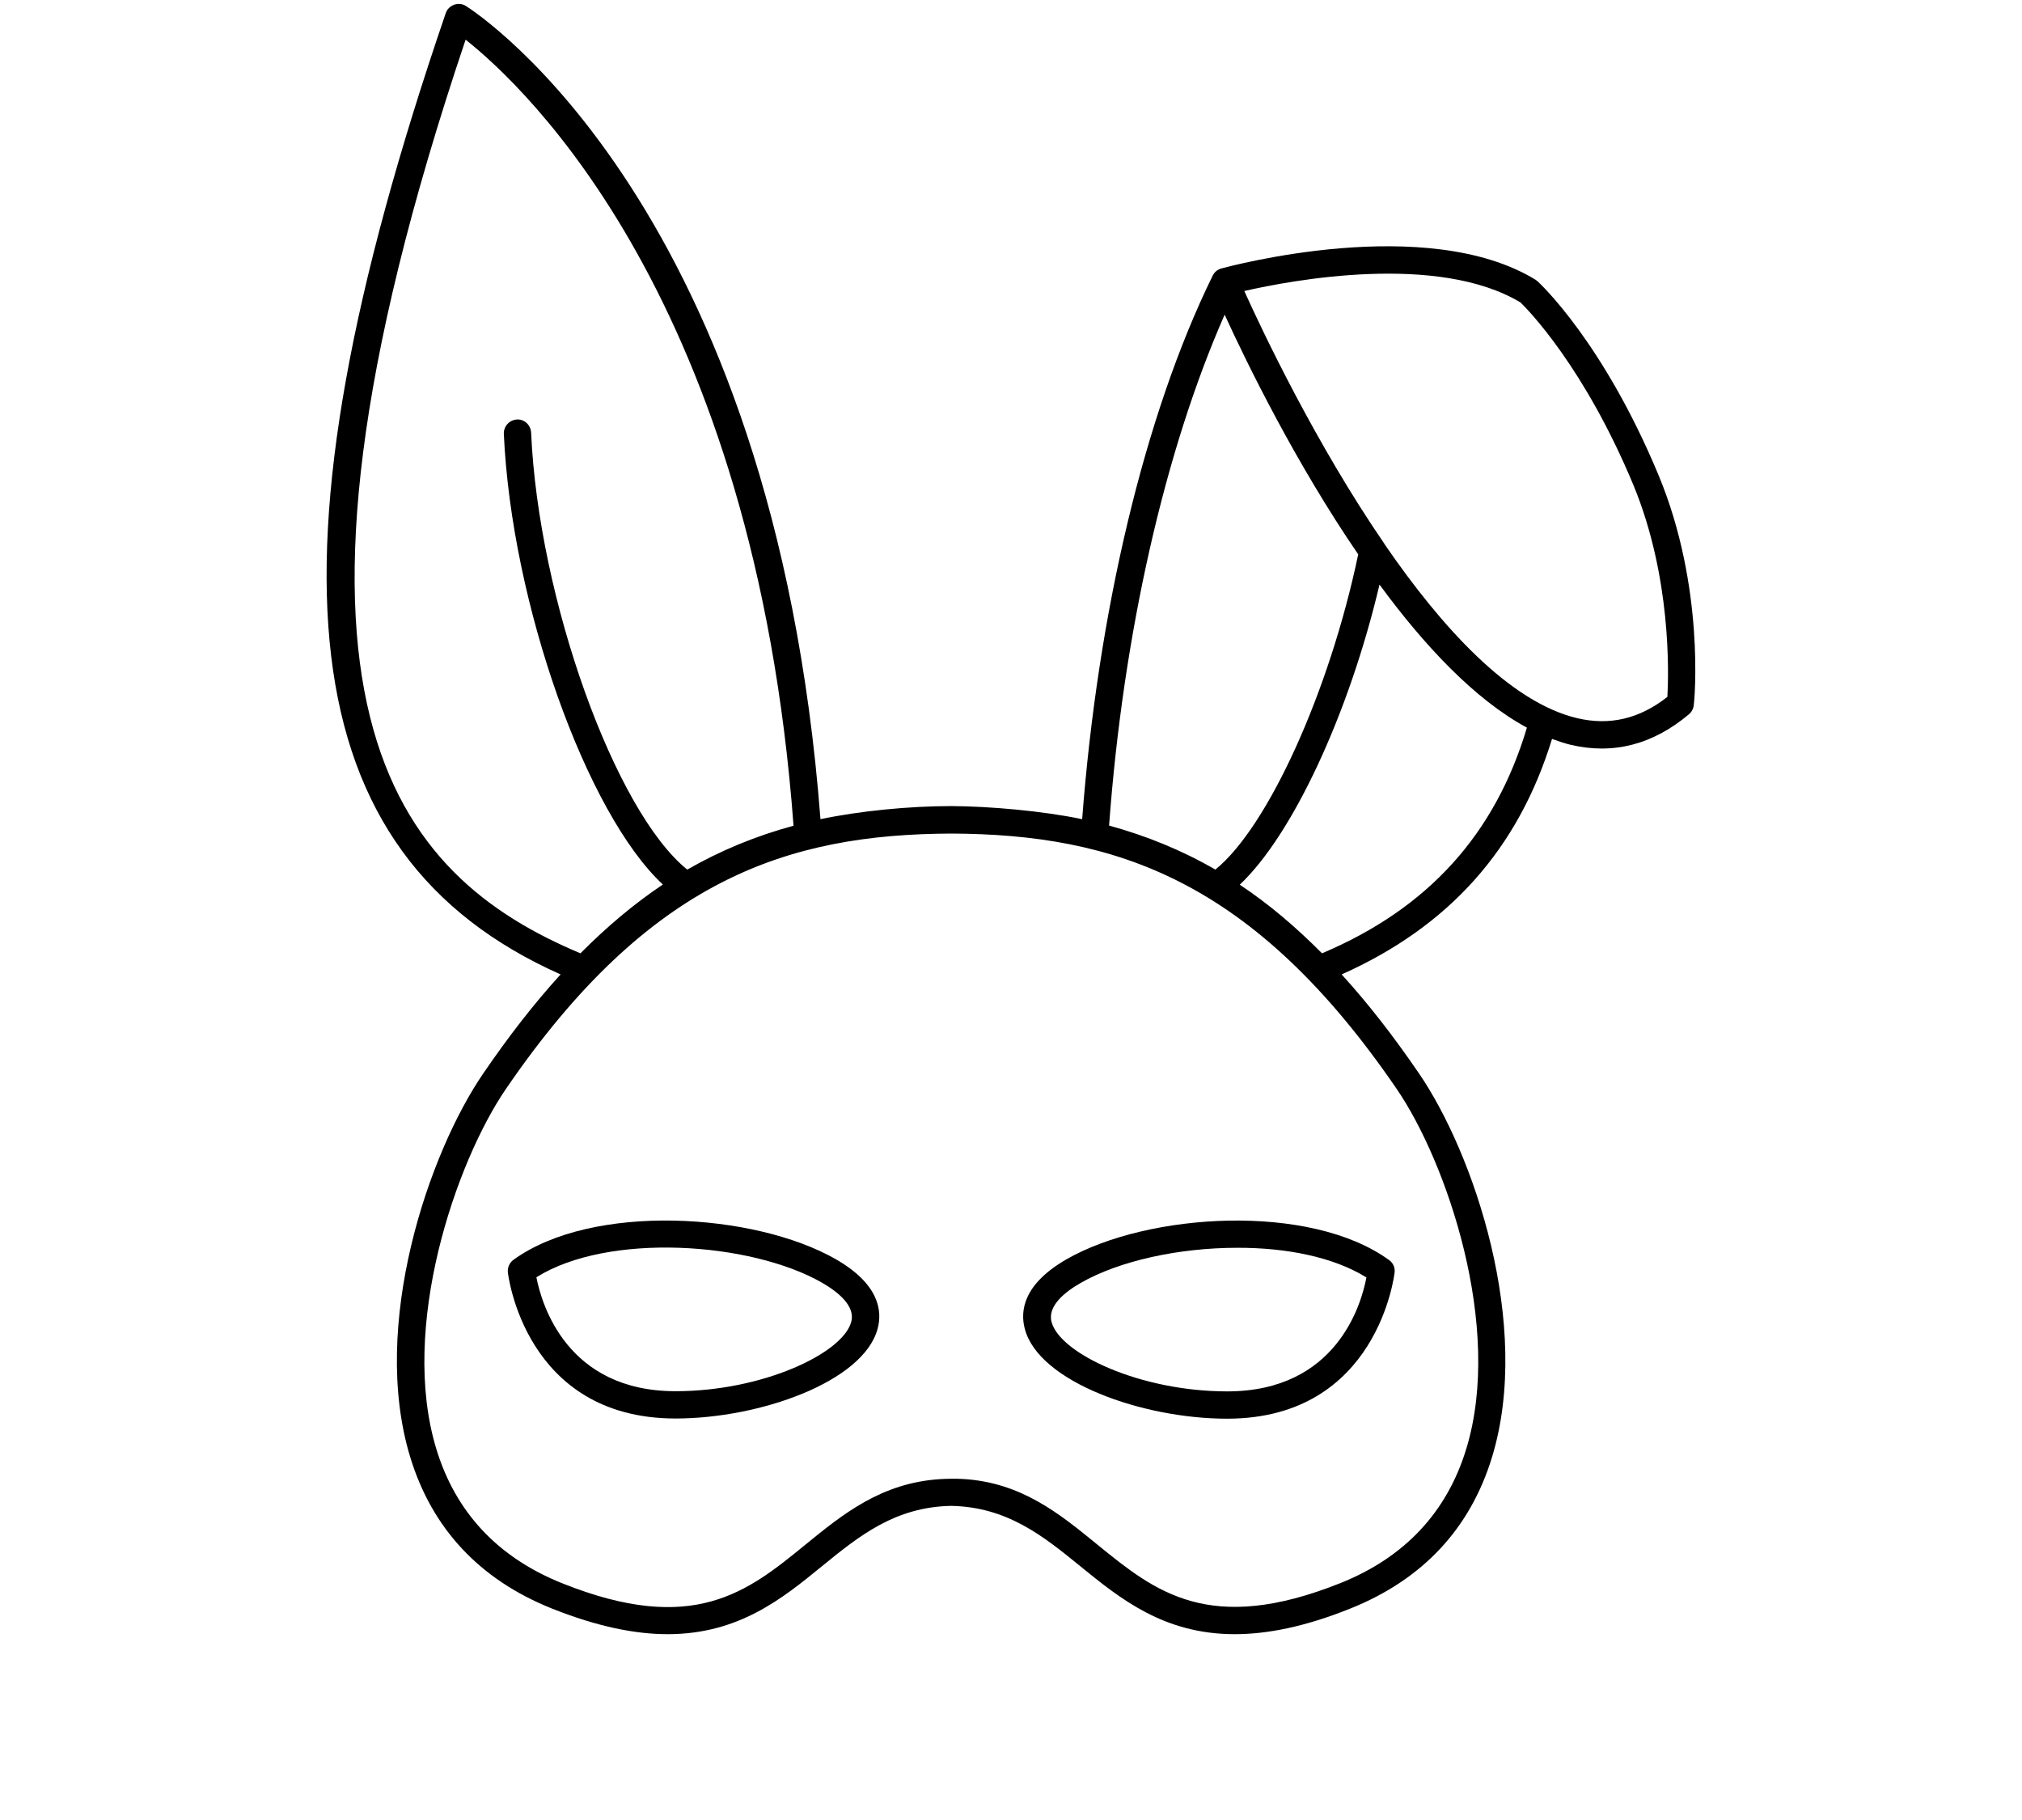 <svg width="100" height="90" viewBox="0 0 76 100" fill="currentColor" xmlns="http://www.w3.org/2000/svg">
<path d="M28.36 69.18C23.89 66.63 15 66.08 10.66 69.22C10.44 69.38 10.33 69.64 10.35 69.9C10.36 69.98 11.26 77.92 19.54 77.94C19.55 77.94 19.55 77.94 19.56 77.94C24.2 77.94 29.89 75.92 30.67 73.01C30.94 72.02 30.75 70.55 28.36 69.18ZM29.22 72.63C28.76 74.36 24.35 76.44 19.57 76.44C19.56 76.44 19.55 76.44 19.55 76.44C13.6 76.43 12.21 71.67 11.92 70.18C15.86 67.71 23.69 68.23 27.62 70.48C28.48 70.98 29.46 71.75 29.22 72.63Z" />
<path d="M41.07 69.18C38.68 70.55 38.49 72.02 38.76 73.02C39.53 75.93 45.23 77.95 49.87 77.95C49.88 77.95 49.88 77.95 49.89 77.95C58.17 77.94 59.07 69.99 59.08 69.91C59.11 69.64 58.99 69.38 58.77 69.23C54.43 66.08 45.54 66.63 41.07 69.18ZM57.53 70.19C57.25 71.68 55.88 76.44 49.9 76.45C49.89 76.45 49.88 76.45 49.88 76.45C45.09 76.45 40.69 74.37 40.23 72.64C39.99 71.76 40.97 70.98 41.83 70.49C43.96 69.27 47.24 68.56 50.43 68.56C53.1 68.55 55.72 69.06 57.53 70.19Z" />
<path d="M73.58 26.1C70.55 18.82 67.09 15.6 66.95 15.47C66.93 15.45 66.86 15.4 66.84 15.38C60.85 11.7 50.02 14.63 49.56 14.75C49.28 14.83 49.15 15.01 49.08 15.15C45.32 22.82 42.77 33.69 41.91 45.01C39.78 44.56 36.83 44.3 34.72 44.29C32.39 44.29 29.66 44.56 27.53 45.01C24.95 11.38 8.74 0.77 8.05 0.33C7.86 0.21 7.62 0.18 7.4 0.26C7.18 0.34 7.01 0.51 6.94 0.72C-3.45 31.07 -1.57 46.94 13.25 53.54C11.81 55.12 10.4 56.93 9 58.98C6 63.36 2.78 72.79 4.98 80.04C6.18 83.99 8.8 86.79 12.77 88.38C15.28 89.38 17.36 89.79 19.13 89.79C23.03 89.79 25.43 87.84 27.62 86.05C29.68 84.37 31.64 82.8 34.71 82.74C37.77 82.8 39.74 84.37 41.8 86.05C44 87.84 46.4 89.79 50.29 89.79C52.06 89.79 54.14 89.39 56.65 88.38C60.62 86.79 63.24 83.99 64.44 80.04C66.64 72.79 63.42 63.36 60.42 58.98C59.02 56.93 57.61 55.12 56.17 53.54C62.08 50.9 65.87 46.65 67.73 40.6C68.07 40.72 68.4 40.84 68.74 40.92C71.09 41.48 73.28 40.91 75.26 39.24C75.41 39.11 75.5 38.93 75.52 38.74C75.56 38.47 76.14 32.24 73.58 26.1ZM49.74 17.29C50.94 19.91 53.62 25.41 57.08 30.46C55.5 38 52.12 45.44 49.23 47.78C47.4 46.72 45.46 45.93 43.39 45.36C44.16 34.85 46.45 24.76 49.74 17.29ZM8.03 2.18C11.32 4.78 23.91 16.56 26.05 45.37C23.98 45.93 22.04 46.73 20.21 47.78C16.24 44.59 12.03 32.9 11.63 23.77C11.61 23.36 11.26 23.02 10.85 23.05C10.44 23.07 10.12 23.42 10.13 23.83C10.55 33.17 14.68 44.71 18.87 48.6C17.3 49.65 15.8 50.91 14.34 52.38C4.23 48.13 -4.28 38.72 8.03 2.18ZM63.02 79.6C61.96 83.09 59.63 85.57 56.11 86.98C48.89 89.87 45.91 87.44 42.76 84.88C40.7 83.2 38.57 81.43 35.3 81.26C34.99 81.24 34.45 81.25 34.12 81.27C30.87 81.47 28.74 83.21 26.68 84.89C23.53 87.46 20.54 89.88 13.33 86.99C9.81 85.58 7.48 83.1 6.42 79.61C4.38 72.91 7.5 63.85 10.24 59.84C18.14 48.28 25.75 45.84 34.72 45.8C43.69 45.84 51.3 48.29 59.2 59.84C61.94 63.85 65.06 72.91 63.02 79.6ZM55.09 52.38C53.63 50.91 52.14 49.65 50.57 48.61C53.46 45.89 56.57 39.24 58.25 32.12C60.7 35.46 63.48 38.43 66.35 39.98C64.6 45.85 60.91 49.92 55.09 52.38ZM74.07 38.29C72.53 39.5 70.9 39.88 69.11 39.46C65.41 38.58 61.67 34.48 58.52 29.89C58.52 29.89 58.52 29.89 58.52 29.88C54.73 24.36 51.8 18.16 50.82 15.99C53.43 15.39 61.46 13.89 66 16.62C66.44 17.05 69.52 20.2 72.21 26.67C74.29 31.72 74.14 36.99 74.07 38.29Z" />
<style>
    @media (prefers-color-scheme: light) {
        :root {
            color: #000000;
        }
    }

    @media (prefers-color-scheme: dark) {
        :root {
            color: #FFFFFF;
        }
    }
</style>
</svg>
